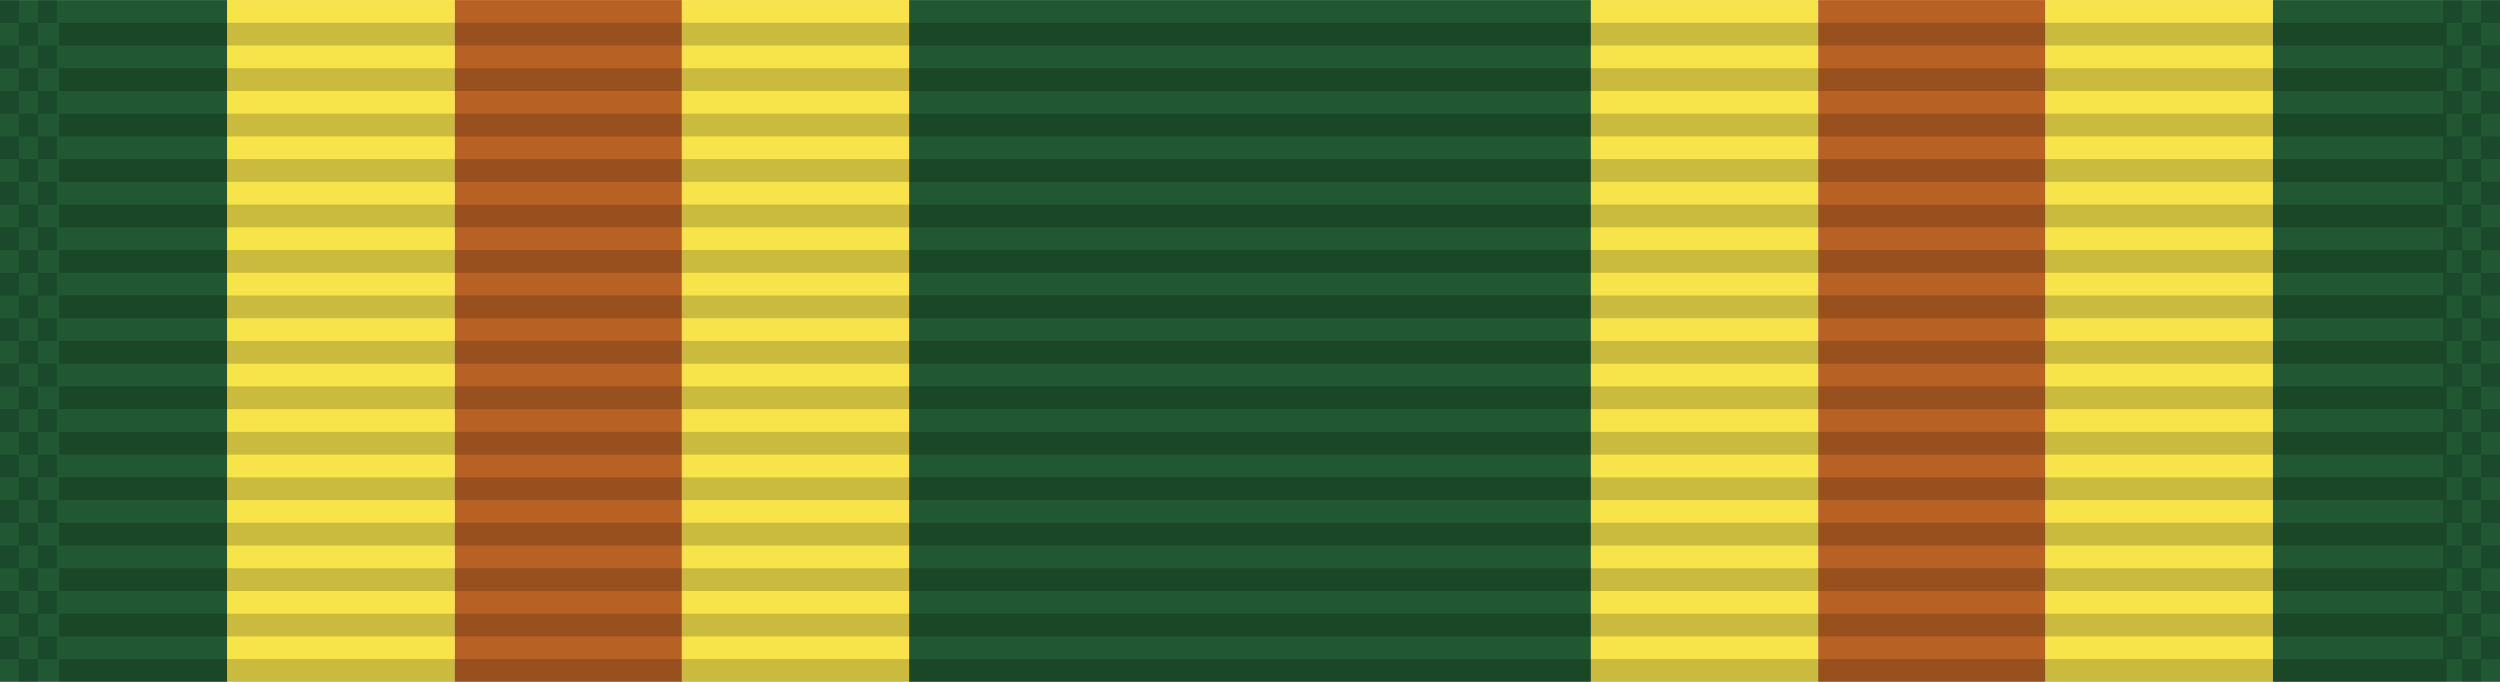 <?xml version="1.0" encoding="UTF-8" standalone="no"?>
<!-- Created with Inkscape (http://www.inkscape.org/) -->

<svg
   xmlns:dc="http://purl.org/dc/elements/1.1/"
   xmlns:cc="http://creativecommons.org/ns#"
   xmlns:rdf="http://www.w3.org/1999/02/22-rdf-syntax-ns#"
   xmlns:svg="http://www.w3.org/2000/svg"
   xmlns="http://www.w3.org/2000/svg"
   xmlns:xlink="http://www.w3.org/1999/xlink"
   xmlns:sodipodi="http://sodipodi.sourceforge.net/DTD/sodipodi-0.dtd"
   xmlns:inkscape="http://www.inkscape.org/namespaces/inkscape"
   width="34.925mm"
   height="9.525mm"
   viewBox="0 0 34.925 9.525"
   version="1.1"
   id="svg27024"
   inkscape:version="0.92.1 r15371"
   sodipodi:docname="Ribbon_AJROTC_N-3-5.svg">
  <defs
     id="defs27018" />
  <sodipodi:namedview
     id="base"
     pagecolor="#ffffff"
     bordercolor="#666666"
     borderopacity="1.0"
     inkscape:pageopacity="0.0"
     inkscape:pageshadow="2"
     inkscape:zoom="2.8"
     inkscape:cx="52.500382"
     inkscape:cy="25.714313"
     inkscape:document-units="mm"
     inkscape:current-layer="layer1"
     showgrid="false"
     inkscape:window-width="944"
     inkscape:window-height="1002"
     inkscape:window-x="960"
     inkscape:window-y="0"
     inkscape:window-maximized="0" />
  <g
     inkscape:label="Layer 1"
     inkscape:groupmode="layer"
     id="layer1"
     transform="translate(67.91,-50.185)">
    <g
       id="g17730"
       transform="translate(-99.664,-16.197)">
      <rect
         style="opacity:1;fill:#f7e34a;fill-opacity:1;stroke:none;stroke-width:0.024;stroke-miterlimit:4;stroke-dasharray:none;stroke-dashoffset:0;stroke-opacity:1"
         id="rect6636-5"
         width="3.175"
         height="9.525"
         x="41.279"
         y="66.383" />
      <rect
         transform="scale(-1,1)"
         style="opacity:1;fill:#215732;fill-opacity:1;stroke:none;stroke-width:0.024;stroke-miterlimit:4;stroke-dasharray:none;stroke-dashoffset:0;stroke-opacity:1"
         id="rect9236-7"
         width="3.175"
         height="9.525"
         x="-34.929"
         y="66.383" />
      <rect
         y="66.383"
         x="38.104"
         height="9.525"
         width="3.175"
         id="rect9238-1"
         style="opacity:1;fill:#b86125;fill-opacity:1;stroke:none;stroke-width:0.024;stroke-miterlimit:4;stroke-dasharray:none;stroke-dashoffset:0;stroke-opacity:1" />
      <rect
         y="66.383"
         x="-38.104"
         height="9.525"
         width="3.175"
         id="rect15788-1"
         style="opacity:1;fill:#f7e34a;fill-opacity:1;stroke:none;stroke-width:0.024;stroke-miterlimit:4;stroke-dasharray:none;stroke-dashoffset:0;stroke-opacity:1"
         transform="scale(-1,1)" />
      <rect
         y="66.383"
         x="44.454"
         height="9.525"
         width="9.525"
         id="rect16754-9"
         style="opacity:1;fill:#215732;fill-opacity:1;stroke:none;stroke-width:0.041;stroke-miterlimit:4;stroke-dasharray:none;stroke-dashoffset:0;stroke-opacity:1" />
      <rect
         transform="scale(-1,1)"
         y="66.383"
         x="-57.154"
         height="9.525"
         width="3.175"
         id="rect17238"
         style="opacity:1;fill:#f7e34a;fill-opacity:1;stroke:none;stroke-width:0.024;stroke-miterlimit:4;stroke-dasharray:none;stroke-dashoffset:0;stroke-opacity:1" />
      <rect
         y="66.383"
         x="63.504"
         height="9.525"
         width="3.175"
         id="rect17240"
         style="opacity:1;fill:#215732;fill-opacity:1;stroke:none;stroke-width:0.024;stroke-miterlimit:4;stroke-dasharray:none;stroke-dashoffset:0;stroke-opacity:1" />
      <rect
         transform="scale(-1,1)"
         style="opacity:1;fill:#b86125;fill-opacity:1;stroke:none;stroke-width:0.024;stroke-miterlimit:4;stroke-dasharray:none;stroke-dashoffset:0;stroke-opacity:1"
         id="rect17242"
         width="3.175"
         height="9.525"
         x="-60.329"
         y="66.383" />
      <rect
         style="opacity:1;fill:#f7e34a;fill-opacity:1;stroke:none;stroke-width:0.024;stroke-miterlimit:4;stroke-dasharray:none;stroke-dashoffset:0;stroke-opacity:1"
         id="rect17244"
         width="3.175"
         height="9.525"
         x="60.329"
         y="66.383" />
      <g
         id="g6508-63"
         transform="translate(-38.806,-77.906)">
        <g
           id="g5723-37"
           transform="matrix(0.955,0,0,1,-1.205,-26.736)">
          <rect
             inkscape:tile-h="0.31749999"
             inkscape:tile-w="34.924998"
             inkscape:tile-cy="27.211864"
             inkscape:tile-cx="22.916539"
             style="fill:#000000;fill-opacity:0.18;stroke:none;stroke-width:0.856"
             width="34.925"
             height="0.318"
             x="76.013"
             y="171.342"
             id="use5371-67"
             inkscape:tile-x0="5.4540401"
             inkscape:tile-y0="27.053114" />
          <use
             id="use5680-652"
             transform="translate(0,0.635)"
             xlink:href="#use5371-67"
             inkscape:tiled-clone-of="#use5371-67"
             y="0"
             x="0"
             width="100%"
             height="100%" />
          <use
             id="use5682-29"
             transform="translate(0,1.27)"
             xlink:href="#use5371-67"
             inkscape:tiled-clone-of="#use5371-67"
             y="0"
             x="0"
             width="100%"
             height="100%" />
          <use
             id="use5684-02"
             transform="translate(0,1.905)"
             xlink:href="#use5371-67"
             inkscape:tiled-clone-of="#use5371-67"
             y="0"
             x="0"
             width="100%"
             height="100%" />
          <use
             id="use5686-57"
             transform="translate(0,2.54)"
             xlink:href="#use5371-67"
             inkscape:tiled-clone-of="#use5371-67"
             y="0"
             x="0"
             width="100%"
             height="100%" />
          <use
             id="use5688-76"
             transform="translate(0,3.175)"
             xlink:href="#use5371-67"
             inkscape:tiled-clone-of="#use5371-67"
             y="0"
             x="0"
             width="100%"
             height="100%" />
          <use
             id="use5690-70"
             transform="translate(0,3.81)"
             xlink:href="#use5371-67"
             inkscape:tiled-clone-of="#use5371-67"
             y="0"
             x="0"
             width="100%"
             height="100%" />
          <use
             id="use5692-67"
             transform="translate(0,4.445)"
             xlink:href="#use5371-67"
             inkscape:tiled-clone-of="#use5371-67"
             y="0"
             x="0"
             width="100%"
             height="100%" />
          <use
             id="use5694-26"
             transform="translate(0,5.08)"
             xlink:href="#use5371-67"
             inkscape:tiled-clone-of="#use5371-67"
             y="0"
             x="0"
             width="100%"
             height="100%" />
          <use
             id="use5696-11"
             transform="translate(0,5.715)"
             xlink:href="#use5371-67"
             inkscape:tiled-clone-of="#use5371-67"
             y="0"
             x="0"
             width="100%"
             height="100%" />
          <use
             id="use5698-47"
             transform="translate(0,6.35)"
             xlink:href="#use5371-67"
             inkscape:tiled-clone-of="#use5371-67"
             y="0"
             x="0"
             width="100%"
             height="100%" />
          <use
             id="use5700-88"
             transform="translate(0,6.985)"
             xlink:href="#use5371-67"
             inkscape:tiled-clone-of="#use5371-67"
             y="0"
             x="0"
             width="100%"
             height="100%" />
          <use
             id="use5702-55"
             transform="translate(0,7.62)"
             xlink:href="#use5371-67"
             inkscape:tiled-clone-of="#use5371-67"
             y="0"
             x="0"
             width="100%"
             height="100%" />
          <use
             id="use5704-84"
             transform="translate(0,8.255)"
             xlink:href="#use5371-67"
             inkscape:tiled-clone-of="#use5371-67"
             y="0"
             x="0"
             width="100%"
             height="100%" />
          <use
             id="use5706-04"
             transform="translate(0,8.89)"
             xlink:href="#use5371-67"
             inkscape:tiled-clone-of="#use5371-67"
             y="0"
             x="0"
             width="100%"
             height="100%" />
        </g>
        <g
           id="g6302-42"
           transform="translate(1.794)">
          <rect
             inkscape:tile-y0="-6.0546871e-007"
             inkscape:tile-x0="-1.7940905"
             inkscape:tile-h="0.31749999"
             inkscape:tile-w="0.26458331"
             inkscape:tile-cy="0.15874939"
             inkscape:tile-cx="-1.6617989"
             y="144.289"
             x="68.765"
             height="0.318"
             width="0.265"
             id="rect6165-88"
             style="opacity:1;fill:#001215;fill-opacity:0.196;stroke:none;stroke-width:0.025;stroke-miterlimit:4;stroke-dasharray:none;stroke-dashoffset:0;stroke-opacity:1" />
          <use
             id="use6169-90"
             transform="translate(0,0.635)"
             xlink:href="#rect6165-88"
             inkscape:tiled-clone-of="#rect6165-88"
             y="0"
             x="0"
             width="100%"
             height="100%" />
          <use
             id="use6171-6"
             transform="translate(0,1.27)"
             xlink:href="#rect6165-88"
             inkscape:tiled-clone-of="#rect6165-88"
             y="0"
             x="0"
             width="100%"
             height="100%" />
          <use
             id="use6173-8"
             transform="translate(0,1.905)"
             xlink:href="#rect6165-88"
             inkscape:tiled-clone-of="#rect6165-88"
             y="0"
             x="0"
             width="100%"
             height="100%" />
          <use
             id="use6175-24"
             transform="translate(0,2.54)"
             xlink:href="#rect6165-88"
             inkscape:tiled-clone-of="#rect6165-88"
             y="0"
             x="0"
             width="100%"
             height="100%" />
          <use
             id="use6177-59"
             transform="translate(0,3.175)"
             xlink:href="#rect6165-88"
             inkscape:tiled-clone-of="#rect6165-88"
             y="0"
             x="0"
             width="100%"
             height="100%" />
          <use
             id="use6179-898"
             transform="translate(0,3.81)"
             xlink:href="#rect6165-88"
             inkscape:tiled-clone-of="#rect6165-88"
             y="0"
             x="0"
             width="100%"
             height="100%" />
          <use
             id="use6181-86"
             transform="translate(0,4.445)"
             xlink:href="#rect6165-88"
             inkscape:tiled-clone-of="#rect6165-88"
             y="0"
             x="0"
             width="100%"
             height="100%" />
          <use
             id="use6183-989"
             transform="translate(0,5.08)"
             xlink:href="#rect6165-88"
             inkscape:tiled-clone-of="#rect6165-88"
             y="0"
             x="0"
             width="100%"
             height="100%" />
          <use
             id="use6185-72"
             transform="translate(0,5.715)"
             xlink:href="#rect6165-88"
             inkscape:tiled-clone-of="#rect6165-88"
             y="0"
             x="0"
             width="100%"
             height="100%" />
          <use
             id="use6187-5"
             transform="translate(0,6.35)"
             xlink:href="#rect6165-88"
             inkscape:tiled-clone-of="#rect6165-88"
             y="0"
             x="0"
             width="100%"
             height="100%" />
          <use
             id="use6189-48"
             transform="translate(0,6.985)"
             xlink:href="#rect6165-88"
             inkscape:tiled-clone-of="#rect6165-88"
             y="0"
             x="0"
             width="100%"
             height="100%" />
          <use
             id="use6191-37"
             transform="translate(0,7.62)"
             xlink:href="#rect6165-88"
             inkscape:tiled-clone-of="#rect6165-88"
             y="0"
             x="0"
             width="100%"
             height="100%" />
          <use
             id="use6193-069"
             transform="translate(0,8.255)"
             xlink:href="#rect6165-88"
             inkscape:tiled-clone-of="#rect6165-88"
             y="0"
             x="0"
             width="100%"
             height="100%" />
          <use
             id="use6195-273"
             transform="translate(0,8.89)"
             xlink:href="#rect6165-88"
             inkscape:tiled-clone-of="#rect6165-88"
             y="0"
             x="0"
             width="100%"
             height="100%" />
          <use
             id="use6197-53"
             transform="translate(0.265,0.317)"
             xlink:href="#rect6165-88"
             inkscape:tiled-clone-of="#rect6165-88"
             y="0"
             x="0"
             width="100%"
             height="100%" />
          <use
             id="use6199-9"
             transform="translate(0.265,0.952)"
             xlink:href="#rect6165-88"
             inkscape:tiled-clone-of="#rect6165-88"
             y="0"
             x="0"
             width="100%"
             height="100%" />
          <use
             id="use6201-1"
             transform="translate(0.265,1.587)"
             xlink:href="#rect6165-88"
             inkscape:tiled-clone-of="#rect6165-88"
             y="0"
             x="0"
             width="100%"
             height="100%" />
          <use
             id="use6203-53"
             transform="translate(0.265,2.222)"
             xlink:href="#rect6165-88"
             inkscape:tiled-clone-of="#rect6165-88"
             y="0"
             x="0"
             width="100%"
             height="100%" />
          <use
             id="use6205-02"
             transform="translate(0.265,2.857)"
             xlink:href="#rect6165-88"
             inkscape:tiled-clone-of="#rect6165-88"
             y="0"
             x="0"
             width="100%"
             height="100%" />
          <use
             id="use6207-4"
             transform="translate(0.265,3.492)"
             xlink:href="#rect6165-88"
             inkscape:tiled-clone-of="#rect6165-88"
             y="0"
             x="0"
             width="100%"
             height="100%" />
          <use
             id="use6209-53"
             transform="translate(0.265,4.127)"
             xlink:href="#rect6165-88"
             inkscape:tiled-clone-of="#rect6165-88"
             y="0"
             x="0"
             width="100%"
             height="100%" />
          <use
             id="use6211-00"
             transform="translate(0.265,4.762)"
             xlink:href="#rect6165-88"
             inkscape:tiled-clone-of="#rect6165-88"
             y="0"
             x="0"
             width="100%"
             height="100%" />
          <use
             id="use6213-84"
             transform="translate(0.265,5.397)"
             xlink:href="#rect6165-88"
             inkscape:tiled-clone-of="#rect6165-88"
             y="0"
             x="0"
             width="100%"
             height="100%" />
          <use
             id="use6215-94"
             transform="translate(0.265,6.032)"
             xlink:href="#rect6165-88"
             inkscape:tiled-clone-of="#rect6165-88"
             y="0"
             x="0"
             width="100%"
             height="100%" />
          <use
             id="use6217-33"
             transform="translate(0.265,6.667)"
             xlink:href="#rect6165-88"
             inkscape:tiled-clone-of="#rect6165-88"
             y="0"
             x="0"
             width="100%"
             height="100%" />
          <use
             id="use6219-09"
             transform="translate(0.265,7.302)"
             xlink:href="#rect6165-88"
             inkscape:tiled-clone-of="#rect6165-88"
             y="0"
             x="0"
             width="100%"
             height="100%" />
          <use
             id="use6221-42"
             transform="translate(0.265,7.937)"
             xlink:href="#rect6165-88"
             inkscape:tiled-clone-of="#rect6165-88"
             y="0"
             x="0"
             width="100%"
             height="100%" />
          <use
             id="use6223-12"
             transform="translate(0.265,8.572)"
             xlink:href="#rect6165-88"
             inkscape:tiled-clone-of="#rect6165-88"
             y="0"
             x="0"
             width="100%"
             height="100%" />
          <use
             id="use6225-01"
             transform="translate(0.265,9.207)"
             xlink:href="#rect6165-88"
             inkscape:tiled-clone-of="#rect6165-88"
             y="0"
             x="0"
             width="100%"
             height="100%" />
          <use
             height="100%"
             width="100%"
             id="use6227-31"
             transform="translate(0.529)"
             xlink:href="#rect6165-88"
             inkscape:tiled-clone-of="#rect6165-88"
             y="0"
             x="0" />
          <use
             height="100%"
             width="100%"
             id="use6229-23"
             transform="translate(0.529,0.635)"
             xlink:href="#rect6165-88"
             inkscape:tiled-clone-of="#rect6165-88"
             y="0"
             x="0" />
          <use
             height="100%"
             width="100%"
             id="use6231-32"
             transform="translate(0.529,1.27)"
             xlink:href="#rect6165-88"
             inkscape:tiled-clone-of="#rect6165-88"
             y="0"
             x="0" />
          <use
             height="100%"
             width="100%"
             id="use6233-30"
             transform="translate(0.529,1.905)"
             xlink:href="#rect6165-88"
             inkscape:tiled-clone-of="#rect6165-88"
             y="0"
             x="0" />
          <use
             height="100%"
             width="100%"
             id="use6235-873"
             transform="translate(0.529,2.54)"
             xlink:href="#rect6165-88"
             inkscape:tiled-clone-of="#rect6165-88"
             y="0"
             x="0" />
          <use
             height="100%"
             width="100%"
             id="use6237-29"
             transform="translate(0.529,3.175)"
             xlink:href="#rect6165-88"
             inkscape:tiled-clone-of="#rect6165-88"
             y="0"
             x="0" />
          <use
             height="100%"
             width="100%"
             id="use6239-94"
             transform="translate(0.529,3.81)"
             xlink:href="#rect6165-88"
             inkscape:tiled-clone-of="#rect6165-88"
             y="0"
             x="0" />
          <use
             height="100%"
             width="100%"
             id="use6241-37"
             transform="translate(0.529,4.445)"
             xlink:href="#rect6165-88"
             inkscape:tiled-clone-of="#rect6165-88"
             y="0"
             x="0" />
          <use
             height="100%"
             width="100%"
             id="use6243-6"
             transform="translate(0.529,5.08)"
             xlink:href="#rect6165-88"
             inkscape:tiled-clone-of="#rect6165-88"
             y="0"
             x="0" />
          <use
             height="100%"
             width="100%"
             id="use6245-53"
             transform="translate(0.529,5.715)"
             xlink:href="#rect6165-88"
             inkscape:tiled-clone-of="#rect6165-88"
             y="0"
             x="0" />
          <use
             height="100%"
             width="100%"
             id="use6247-3"
             transform="translate(0.529,6.35)"
             xlink:href="#rect6165-88"
             inkscape:tiled-clone-of="#rect6165-88"
             y="0"
             x="0" />
          <use
             height="100%"
             width="100%"
             id="use6249-21"
             transform="translate(0.529,6.985)"
             xlink:href="#rect6165-88"
             inkscape:tiled-clone-of="#rect6165-88"
             y="0"
             x="0" />
          <use
             height="100%"
             width="100%"
             id="use6251-97"
             transform="translate(0.529,7.62)"
             xlink:href="#rect6165-88"
             inkscape:tiled-clone-of="#rect6165-88"
             y="0"
             x="0" />
          <use
             height="100%"
             width="100%"
             id="use6253-95"
             transform="translate(0.529,8.255)"
             xlink:href="#rect6165-88"
             inkscape:tiled-clone-of="#rect6165-88"
             y="0"
             x="0" />
          <use
             height="100%"
             width="100%"
             id="use6255-81"
             transform="translate(0.529,8.89)"
             xlink:href="#rect6165-88"
             inkscape:tiled-clone-of="#rect6165-88"
             y="0"
             x="0" />
        </g>
        <g
           transform="translate(35.925)"
           id="g6394-65">
          <rect
             style="opacity:1;fill:#001215;fill-opacity:0.196;stroke:none;stroke-width:0.025;stroke-miterlimit:4;stroke-dasharray:none;stroke-dashoffset:0;stroke-opacity:1"
             id="rect6304-51"
             width="0.265"
             height="0.318"
             x="68.765"
             y="144.289"
             inkscape:tile-cx="-1.6617989"
             inkscape:tile-cy="0.15874939"
             inkscape:tile-w="0.26458331"
             inkscape:tile-h="0.31749999"
             inkscape:tile-x0="-1.7940905"
             inkscape:tile-y0="-6.0546871e-007" />
          <use
             height="100%"
             width="100%"
             x="0"
             y="0"
             inkscape:tiled-clone-of="#rect6165-88"
             xlink:href="#rect6165-88"
             transform="translate(0,0.635)"
             id="use6306-87" />
          <use
             height="100%"
             width="100%"
             x="0"
             y="0"
             inkscape:tiled-clone-of="#rect6165-88"
             xlink:href="#rect6165-88"
             transform="translate(0,1.27)"
             id="use6308-733" />
          <use
             height="100%"
             width="100%"
             x="0"
             y="0"
             inkscape:tiled-clone-of="#rect6165-88"
             xlink:href="#rect6165-88"
             transform="translate(0,1.905)"
             id="use6310-62" />
          <use
             height="100%"
             width="100%"
             x="0"
             y="0"
             inkscape:tiled-clone-of="#rect6165-88"
             xlink:href="#rect6165-88"
             transform="translate(0,2.54)"
             id="use6312-84" />
          <use
             height="100%"
             width="100%"
             x="0"
             y="0"
             inkscape:tiled-clone-of="#rect6165-88"
             xlink:href="#rect6165-88"
             transform="translate(0,3.175)"
             id="use6314-84" />
          <use
             height="100%"
             width="100%"
             x="0"
             y="0"
             inkscape:tiled-clone-of="#rect6165-88"
             xlink:href="#rect6165-88"
             transform="translate(0,3.81)"
             id="use6316-24" />
          <use
             height="100%"
             width="100%"
             x="0"
             y="0"
             inkscape:tiled-clone-of="#rect6165-88"
             xlink:href="#rect6165-88"
             transform="translate(0,4.445)"
             id="use6318-23" />
          <use
             height="100%"
             width="100%"
             x="0"
             y="0"
             inkscape:tiled-clone-of="#rect6165-88"
             xlink:href="#rect6165-88"
             transform="translate(0,5.08)"
             id="use6320-37" />
          <use
             height="100%"
             width="100%"
             x="0"
             y="0"
             inkscape:tiled-clone-of="#rect6165-88"
             xlink:href="#rect6165-88"
             transform="translate(0,5.715)"
             id="use6322-48" />
          <use
             height="100%"
             width="100%"
             x="0"
             y="0"
             inkscape:tiled-clone-of="#rect6165-88"
             xlink:href="#rect6165-88"
             transform="translate(0,6.35)"
             id="use6324-45" />
          <use
             height="100%"
             width="100%"
             x="0"
             y="0"
             inkscape:tiled-clone-of="#rect6165-88"
             xlink:href="#rect6165-88"
             transform="translate(0,6.985)"
             id="use6326-07" />
          <use
             height="100%"
             width="100%"
             x="0"
             y="0"
             inkscape:tiled-clone-of="#rect6165-88"
             xlink:href="#rect6165-88"
             transform="translate(0,7.62)"
             id="use6328-55" />
          <use
             height="100%"
             width="100%"
             x="0"
             y="0"
             inkscape:tiled-clone-of="#rect6165-88"
             xlink:href="#rect6165-88"
             transform="translate(0,8.255)"
             id="use6330-3" />
          <use
             height="100%"
             width="100%"
             x="0"
             y="0"
             inkscape:tiled-clone-of="#rect6165-88"
             xlink:href="#rect6165-88"
             transform="translate(0,8.89)"
             id="use6332-65" />
          <use
             height="100%"
             width="100%"
             x="0"
             y="0"
             inkscape:tiled-clone-of="#rect6165-88"
             xlink:href="#rect6165-88"
             transform="translate(0.265,0.317)"
             id="use6334-4" />
          <use
             height="100%"
             width="100%"
             x="0"
             y="0"
             inkscape:tiled-clone-of="#rect6165-88"
             xlink:href="#rect6165-88"
             transform="translate(0.265,0.952)"
             id="use6336-98" />
          <use
             height="100%"
             width="100%"
             x="0"
             y="0"
             inkscape:tiled-clone-of="#rect6165-88"
             xlink:href="#rect6165-88"
             transform="translate(0.265,1.587)"
             id="use6338-22" />
          <use
             height="100%"
             width="100%"
             x="0"
             y="0"
             inkscape:tiled-clone-of="#rect6165-88"
             xlink:href="#rect6165-88"
             transform="translate(0.265,2.222)"
             id="use6340-83" />
          <use
             height="100%"
             width="100%"
             x="0"
             y="0"
             inkscape:tiled-clone-of="#rect6165-88"
             xlink:href="#rect6165-88"
             transform="translate(0.265,2.857)"
             id="use6342-10" />
          <use
             height="100%"
             width="100%"
             x="0"
             y="0"
             inkscape:tiled-clone-of="#rect6165-88"
             xlink:href="#rect6165-88"
             transform="translate(0.265,3.492)"
             id="use6344-75" />
          <use
             height="100%"
             width="100%"
             x="0"
             y="0"
             inkscape:tiled-clone-of="#rect6165-88"
             xlink:href="#rect6165-88"
             transform="translate(0.265,4.127)"
             id="use6346-39" />
          <use
             height="100%"
             width="100%"
             x="0"
             y="0"
             inkscape:tiled-clone-of="#rect6165-88"
             xlink:href="#rect6165-88"
             transform="translate(0.265,4.762)"
             id="use6348-13" />
          <use
             height="100%"
             width="100%"
             x="0"
             y="0"
             inkscape:tiled-clone-of="#rect6165-88"
             xlink:href="#rect6165-88"
             transform="translate(0.265,5.397)"
             id="use6350-96" />
          <use
             height="100%"
             width="100%"
             x="0"
             y="0"
             inkscape:tiled-clone-of="#rect6165-88"
             xlink:href="#rect6165-88"
             transform="translate(0.265,6.032)"
             id="use6352-05" />
          <use
             height="100%"
             width="100%"
             x="0"
             y="0"
             inkscape:tiled-clone-of="#rect6165-88"
             xlink:href="#rect6165-88"
             transform="translate(0.265,6.667)"
             id="use6354-43" />
          <use
             height="100%"
             width="100%"
             x="0"
             y="0"
             inkscape:tiled-clone-of="#rect6165-88"
             xlink:href="#rect6165-88"
             transform="translate(0.265,7.302)"
             id="use6356-69" />
          <use
             height="100%"
             width="100%"
             x="0"
             y="0"
             inkscape:tiled-clone-of="#rect6165-88"
             xlink:href="#rect6165-88"
             transform="translate(0.265,7.937)"
             id="use6358-36" />
          <use
             height="100%"
             width="100%"
             x="0"
             y="0"
             inkscape:tiled-clone-of="#rect6165-88"
             xlink:href="#rect6165-88"
             transform="translate(0.265,8.572)"
             id="use6360-24" />
          <use
             height="100%"
             width="100%"
             x="0"
             y="0"
             inkscape:tiled-clone-of="#rect6165-88"
             xlink:href="#rect6165-88"
             transform="translate(0.265,9.207)"
             id="use6362-0" />
          <use
             x="0"
             y="0"
             inkscape:tiled-clone-of="#rect6165-88"
             xlink:href="#rect6165-88"
             transform="translate(0.529)"
             id="use6364-78"
             width="100%"
             height="100%" />
          <use
             x="0"
             y="0"
             inkscape:tiled-clone-of="#rect6165-88"
             xlink:href="#rect6165-88"
             transform="translate(0.529,0.635)"
             id="use6366-93"
             width="100%"
             height="100%" />
          <use
             x="0"
             y="0"
             inkscape:tiled-clone-of="#rect6165-88"
             xlink:href="#rect6165-88"
             transform="translate(0.529,1.27)"
             id="use6368-8"
             width="100%"
             height="100%" />
          <use
             x="0"
             y="0"
             inkscape:tiled-clone-of="#rect6165-88"
             xlink:href="#rect6165-88"
             transform="translate(0.529,1.905)"
             id="use6370-18"
             width="100%"
             height="100%" />
          <use
             x="0"
             y="0"
             inkscape:tiled-clone-of="#rect6165-88"
             xlink:href="#rect6165-88"
             transform="translate(0.529,2.54)"
             id="use6372-94"
             width="100%"
             height="100%" />
          <use
             x="0"
             y="0"
             inkscape:tiled-clone-of="#rect6165-88"
             xlink:href="#rect6165-88"
             transform="translate(0.529,3.175)"
             id="use6374-4"
             width="100%"
             height="100%" />
          <use
             x="0"
             y="0"
             inkscape:tiled-clone-of="#rect6165-88"
             xlink:href="#rect6165-88"
             transform="translate(0.529,3.81)"
             id="use6376-204"
             width="100%"
             height="100%" />
          <use
             x="0"
             y="0"
             inkscape:tiled-clone-of="#rect6165-88"
             xlink:href="#rect6165-88"
             transform="translate(0.529,4.445)"
             id="use6378-82"
             width="100%"
             height="100%" />
          <use
             x="0"
             y="0"
             inkscape:tiled-clone-of="#rect6165-88"
             xlink:href="#rect6165-88"
             transform="translate(0.529,5.08)"
             id="use6380-30"
             width="100%"
             height="100%" />
          <use
             x="0"
             y="0"
             inkscape:tiled-clone-of="#rect6165-88"
             xlink:href="#rect6165-88"
             transform="translate(0.529,5.715)"
             id="use6382-50"
             width="100%"
             height="100%" />
          <use
             x="0"
             y="0"
             inkscape:tiled-clone-of="#rect6165-88"
             xlink:href="#rect6165-88"
             transform="translate(0.529,6.35)"
             id="use6384-99"
             width="100%"
             height="100%" />
          <use
             x="0"
             y="0"
             inkscape:tiled-clone-of="#rect6165-88"
             xlink:href="#rect6165-88"
             transform="translate(0.529,6.985)"
             id="use6386-86"
             width="100%"
             height="100%" />
          <use
             x="0"
             y="0"
             inkscape:tiled-clone-of="#rect6165-88"
             xlink:href="#rect6165-88"
             transform="translate(0.529,7.62)"
             id="use6388-79"
             width="100%"
             height="100%" />
          <use
             x="0"
             y="0"
             inkscape:tiled-clone-of="#rect6165-88"
             xlink:href="#rect6165-88"
             transform="translate(0.529,8.255)"
             id="use6390-45"
             width="100%"
             height="100%" />
          <use
             x="0"
             y="0"
             inkscape:tiled-clone-of="#rect6165-88"
             xlink:href="#rect6165-88"
             transform="translate(0.529,8.89)"
             id="use6392-89"
             width="100%"
             height="100%" />
        </g>
      </g>
    </g>
  </g>
</svg>
